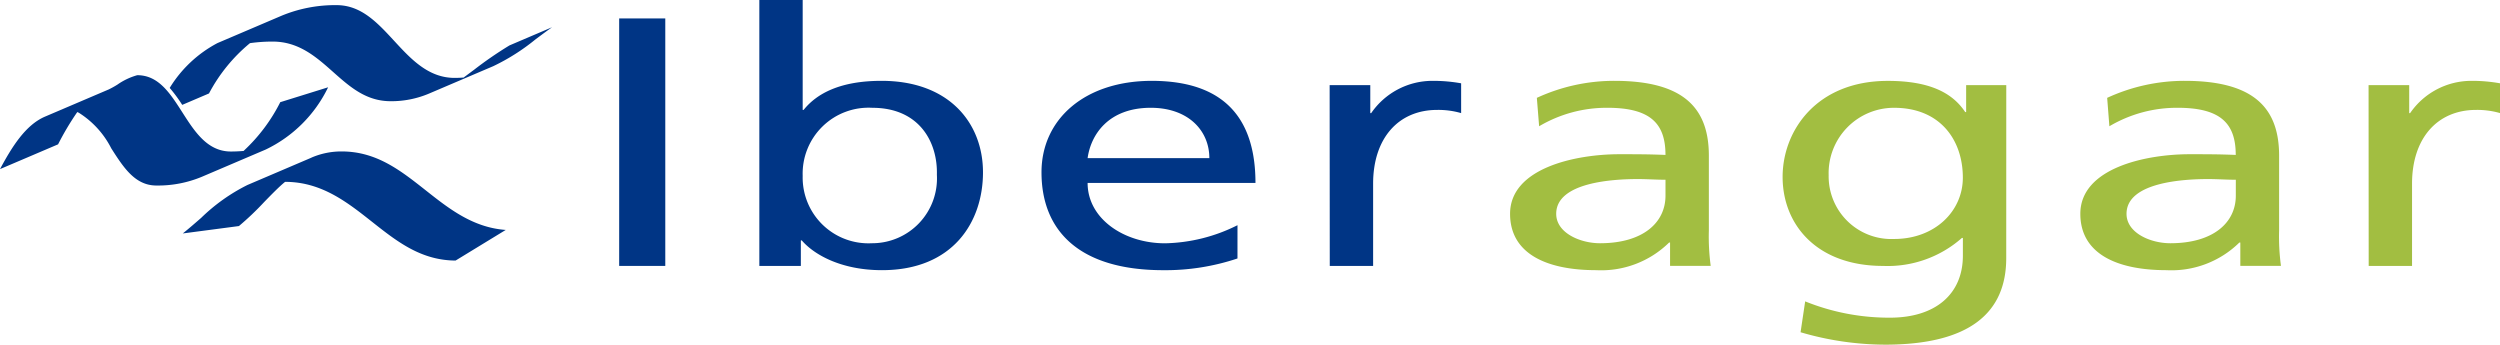 <svg xmlns="http://www.w3.org/2000/svg" id="logo_cores" data-name="logo cores" width="203" height="27.986" viewBox="0 0 203 27.986"><rect id="Rectangle_53" data-name="Rectangle 53" width="3.744" height="20.095" transform="translate(50.277 1.497)" fill="#003585"></rect><path id="Path_189" data-name="Path 189" d="M156.488,0h3.52V8.925h.075c1.086-1.353,3-2.361,6.328-2.361,5.542,0,8.238,3.484,8.238,7.428,0,4.03-2.434,7.946-8.2,7.946-3.407,0-5.579-1.323-6.515-2.418h-.075v2.072h-3.37Zm9.174,8.753a5.355,5.355,0,0,0-5.654,5.528,5.342,5.342,0,0,0,5.617,5.47,5.263,5.263,0,0,0,5.28-5.557c.075-2.649-1.423-5.441-5.242-5.441" transform="translate(-94.83)" fill="#003585"></path><path id="Path_190" data-name="Path 190" d="M230.549,31.083a18.386,18.386,0,0,1-6.028.952c-6.778,0-9.885-3.167-9.885-7.946,0-4.348,3.557-7.428,8.949-7.428,6.366,0,8.425,3.57,8.425,8.291h-13.63c0,2.908,2.958,4.9,6.291,4.9a13.671,13.671,0,0,0,5.879-1.47Zm-2.284-8.147c0-2.245-1.723-4.088-4.755-4.088-3.445,0-4.868,2.188-5.13,4.088Z" transform="translate(-130.066 -10.096)" fill="#003585"></path><path id="Path_191" data-name="Path 191" d="M274.019,17.007h3.3V19.28h.075a6.03,6.03,0,0,1,4.98-2.619,12.835,12.835,0,0,1,2.322.2V19.28a6.653,6.653,0,0,0-1.947-.259c-3.145,0-5.2,2.3-5.2,5.99v6.677h-3.52Z" transform="translate(-166.052 -10.096)" fill="#003585"></path><path id="Path_192" data-name="Path 192" d="M313.381,18.042a14.966,14.966,0,0,1,6.291-1.382c5.467,0,7.676,2.073,7.676,6.074v6.076a17.871,17.871,0,0,0,.15,2.877h-3.3v-1.9h-.075a7.859,7.859,0,0,1-5.916,2.247c-4.119,0-7-1.383-7-4.578,0-3.685,5.242-4.837,8.875-4.837,1.385,0,2.359,0,3.744.057,0-2.533-1.2-3.828-4.718-3.828a10.779,10.779,0,0,0-5.542,1.5Zm10.447,6.65c-.749,0-1.5-.056-2.247-.056-1.91,0-6.628.23-6.628,2.821,0,1.554,1.947,2.39,3.557,2.39,3.482,0,5.317-1.669,5.317-3.86Z" transform="translate(-188.589 -10.096)" fill="#a2be41"></path><path id="Path_193" data-name="Path 193" d="M385.523,31.055c0,4.462-3,7.027-9.848,7.027a24.572,24.572,0,0,1-6.852-1.008l.374-2.506a18.181,18.181,0,0,0,6.89,1.323c3.707,0,5.916-1.929,5.916-5.036V29.414h-.075a9.1,9.1,0,0,1-6.4,2.275c-5.467,0-8.163-3.426-8.163-7.225,0-3.771,2.771-7.8,8.537-7.8,3.37,0,5.242.95,6.291,2.534h.075V17.007h3.258ZM382,24.521c0-3.052-1.835-5.672-5.579-5.672a5.306,5.306,0,0,0-5.317,5.469,5.091,5.091,0,0,0,5.317,5.183c3.3,0,5.579-2.247,5.579-4.98" transform="translate(-222.617 -10.096)" fill="#a2be41"></path><path id="Path_194" data-name="Path 194" d="M430.914,18.042A14.966,14.966,0,0,1,437.2,16.66c5.467,0,7.676,2.073,7.676,6.074v6.076a17.866,17.866,0,0,0,.15,2.877h-3.3v-1.9h-.075a7.859,7.859,0,0,1-5.916,2.247c-4.119,0-7-1.383-7-4.578,0-3.685,5.242-4.837,8.875-4.837,1.385,0,2.359,0,3.744.057,0-2.533-1.2-3.828-4.718-3.828a10.778,10.778,0,0,0-5.542,1.5Zm10.447,6.65c-.749,0-1.5-.056-2.247-.056-1.91,0-6.628.23-6.628,2.821,0,1.554,1.947,2.39,3.557,2.39,3.482,0,5.317-1.669,5.317-3.86Z" transform="translate(-259.812 -10.096)" fill="#a2be41"></path><path id="Path_195" data-name="Path 195" d="M488.127,17.007h3.3V19.28h.075a6.03,6.03,0,0,1,4.98-2.619,12.835,12.835,0,0,1,2.322.2V19.28a6.654,6.654,0,0,0-1.947-.259c-3.145,0-5.2,2.3-5.2,5.99v6.677h-3.52Z" transform="translate(-295.799 -10.096)" fill="#a2be41"></path><path id="Path_196" data-name="Path 196" d="M6.279,18.5l.123.059a7.332,7.332,0,0,1,2.63,2.884c.994,1.556,1.935,3.024,3.663,3.024a9.237,9.237,0,0,0,3.691-.707l5.189-2.214a10.808,10.808,0,0,0,5.068-5.055L22.758,17.7a13.9,13.9,0,0,1-2.947,3.929l-.04.036-.054,0c-.314.026-.639.041-.969.041-1.906,0-2.939-1.613-3.938-3.173s-1.935-3.024-3.664-3.024a5.269,5.269,0,0,0-1.611.764,7.5,7.5,0,0,1-.7.389l-5.19,2.215C2.078,19.554.976,21.313,0,23.135l4.716-2.012A22.7,22.7,0,0,1,6.2,18.61Z" transform="translate(0 -9.403)" fill="#003585"></path><path id="Path_197" data-name="Path 197" d="M48.111,31.722,42.92,33.938a14.923,14.923,0,0,0-3.763,2.674c-.48.418-.972.847-1.489,1.262l4.558-.6a22.916,22.916,0,0,0,2.052-1.952c.611-.626,1.187-1.217,1.651-1.6l.045-.037h.059c2.919.02,4.986,1.652,6.985,3.23,2.048,1.618,3.984,3.144,6.8,3.161l4.075-2.488c-2.664-.188-4.61-1.724-6.495-3.213-2.06-1.626-4-3.16-6.84-3.16a6.109,6.109,0,0,0-2.44.5" transform="translate(-22.826 -18.918)" fill="#003585"></path><path id="Path_198" data-name="Path 198" d="M56.05,8.23l5.191-2.215a16.993,16.993,0,0,0,3.422-2.169c.439-.328.885-.662,1.356-.994L62.562,4.327a30.946,30.946,0,0,0-2.892,1.991c-.271.2-.537.4-.8.595l-.037.027-.046,0c-.22.017-.446.026-.68.026-2.136,0-3.547-1.529-4.911-3.008s-2.679-2.9-4.674-2.9a11.354,11.354,0,0,0-4.482.866l-5.19,2.214a10.039,10.039,0,0,0-3.88,3.642,11.921,11.921,0,0,1,1.017,1.377l2.174-.928a13.38,13.38,0,0,1,3.294-4.057l.035-.028.043-.006a13.118,13.118,0,0,1,1.8-.121c2.126,0,3.536,1.251,4.9,2.462,1.379,1.224,2.681,2.38,4.685,2.38A7.833,7.833,0,0,0,56.05,8.23" transform="translate(-21.19 -0.641)" fill="#003585"></path></svg>